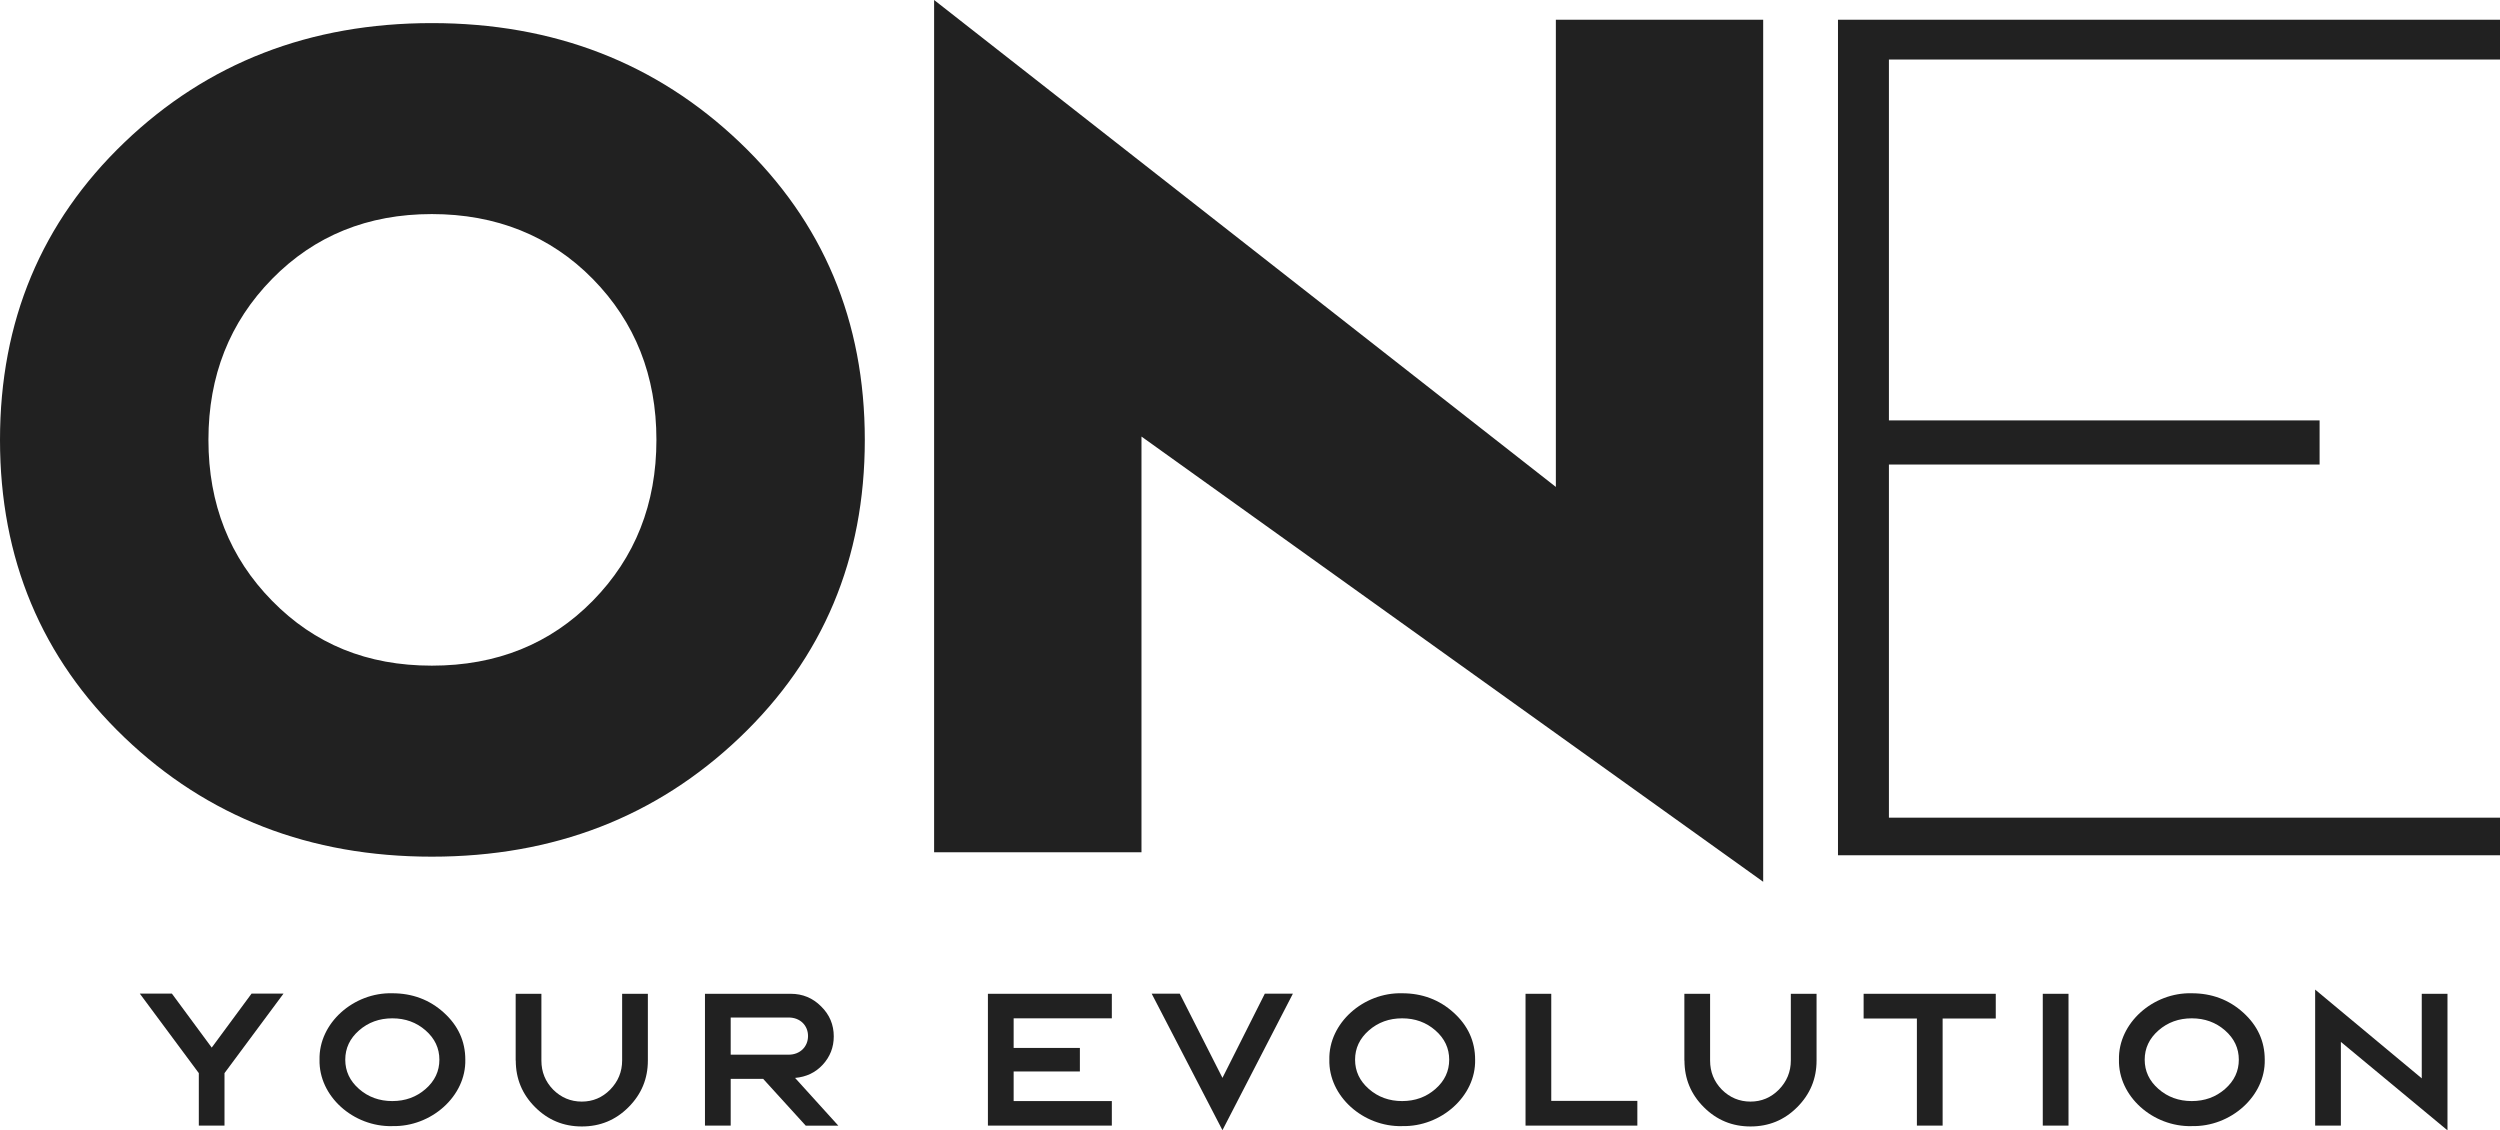 <?xml version="1.0" encoding="UTF-8"?>
<svg id="Capa_2" data-name="Capa 2" xmlns="http://www.w3.org/2000/svg" viewBox="0 0 522.72 236.34">
  <defs>
    <style>
      .cls-1 {
        fill: #212121;
      }
    </style>
  </defs>
  <g id="Capa_1-2" data-name="Capa 1">
    <path class="cls-1" d="M154.68,29.77C137.25,13.15,115.79,4.83,90.29,4.83S43.37,13.15,26.02,29.77C8.67,46.39,0,67.13,0,91.98s8.67,45.59,26.02,62.21c17.35,16.62,38.77,24.93,64.27,24.93s46.96-8.31,64.39-24.93c17.43-16.62,26.14-37.36,26.14-62.21s-8.71-45.59-26.14-62.21ZM123.94,125.62c-8.88,9.04-20.09,13.56-33.65,13.56s-24.53-4.52-33.4-13.56c-8.88-9.04-13.31-20.25-13.31-33.65s4.44-24.61,13.31-33.65c8.87-9.04,20.01-13.56,33.4-13.56s24.77,4.52,33.65,13.56c8.87,9.04,13.31,20.25,13.31,33.65s-4.44,24.61-13.31,33.65ZM368.67,4.13h-43.36v97.68L195.31,0v178.2h43.36v-86.92l129.99,93.09V4.13ZM522.72,170.96h-127.77v-73.83h90.05v-9.23h-90.05V12.45h127.77V4.12h-138.42v174.71h138.42v-7.87Z"/>
    <g>
      <path class="cls-1" d="M41.57,235.35v-10.97l-12.34-16.63h6.71l8.33,11.29,8.33-11.29h6.68l-12.34,16.63v10.97h-5.38Z"/>
      <path class="cls-1" d="M82.03,235.46c-8.16.18-15.4-6.26-15.22-13.89-.18-7.66,7.14-14.1,15.22-13.89,4.18,0,7.77,1.34,10.76,4.04s4.5,5.98,4.5,9.84c.18,7.66-7.17,14.1-15.26,13.89ZM75.07,227.69c1.93,1.69,4.25,2.53,6.96,2.53s5.03-.84,6.96-2.53,2.88-3.73,2.88-6.12-.95-4.43-2.88-6.12-4.25-2.53-6.96-2.53-5.03.84-6.96,2.53-2.88,3.73-2.88,6.12.95,4.43,2.88,6.12Z"/>
      <path class="cls-1" d="M107.82,221.75v-13.96h5.38v13.96c0,2.36.81,4.39,2.46,6.08,1.65,1.65,3.66,2.5,5.98,2.5s4.29-.84,5.94-2.5c1.65-1.69,2.5-3.73,2.5-6.08v-13.96h5.38v13.96c0,3.8-1.34,7.03-4.04,9.74s-5.94,4.04-9.77,4.04-7.07-1.34-9.77-4.04-4.04-5.94-4.04-9.74Z"/>
      <path class="cls-1" d="M168.46,235.35l-8.89-9.77h-6.79v9.77h-5.38v-27.56h17.93c2.5,0,4.61.88,6.36,2.64,1.76,1.72,2.64,3.83,2.64,6.26,0,2.29-.77,4.25-2.29,5.91s-3.45,2.57-5.8,2.78l9.04,9.98h-6.82ZM152.78,220.52h12.13c2.39,0,4.04-1.69,4.04-3.9s-1.65-3.87-4.04-3.87h-12.13v7.77Z"/>
      <path class="cls-1" d="M232.47,230.22v5.13h-25.91v-27.56h25.91v5.13h-20.53v6.19h13.85v4.92h-13.85v6.19h20.53Z"/>
      <path class="cls-1" d="M240.8,207.76h5.87l8.93,17.61,8.86-17.61h5.87l-14.73,28.55-14.8-28.55Z"/>
      <path class="cls-1" d="M293.17,235.46c-8.16.18-15.4-6.26-15.22-13.89-.18-7.66,7.14-14.1,15.22-13.89,4.18,0,7.77,1.34,10.76,4.04s4.5,5.98,4.5,9.84c.18,7.66-7.17,14.1-15.26,13.89ZM286.21,227.69c1.93,1.69,4.25,2.53,6.96,2.53s5.03-.84,6.96-2.53,2.88-3.73,2.88-6.12-.95-4.43-2.88-6.12-4.25-2.53-6.96-2.53-5.03.84-6.96,2.53-2.88,3.73-2.88,6.12.95,4.43,2.88,6.12Z"/>
      <path class="cls-1" d="M318.97,235.35v-27.56h5.38v22.39h18v5.17h-23.38Z"/>
      <path class="cls-1" d="M352.18,221.75v-13.96h5.38v13.96c0,2.36.81,4.39,2.46,6.08,1.65,1.65,3.66,2.5,5.98,2.5s4.29-.84,5.94-2.5c1.65-1.69,2.5-3.73,2.5-6.08v-13.96h5.38v13.96c0,3.8-1.34,7.03-4.04,9.74s-5.94,4.04-9.77,4.04-7.07-1.34-9.77-4.04-4.04-5.94-4.04-9.74Z"/>
      <path class="cls-1" d="M400.8,235.35v-22.39h-11.14v-5.17h27.63v5.17h-11.11v22.39h-5.38Z"/>
      <path class="cls-1" d="M432.5,207.79v27.56h-5.38v-27.56h5.38Z"/>
      <path class="cls-1" d="M458.27,235.46c-8.16.18-15.4-6.26-15.22-13.89-.18-7.66,7.14-14.1,15.22-13.89,4.18,0,7.77,1.34,10.76,4.04s4.5,5.98,4.5,9.84c.18,7.66-7.17,14.1-15.26,13.89ZM451.31,227.69c1.93,1.69,4.25,2.53,6.96,2.53s5.03-.84,6.96-2.53,2.88-3.73,2.88-6.12-.95-4.43-2.88-6.12-4.25-2.53-6.96-2.53-5.03.84-6.96,2.53-2.88,3.73-2.88,6.12.95,4.43,2.88,6.12Z"/>
      <path class="cls-1" d="M489.45,235.35h-5.38v-28.44l22.29,18.56v-17.68h5.38v28.55l-22.29-18.49v17.51Z"/>
    </g>
  </g>
</svg>